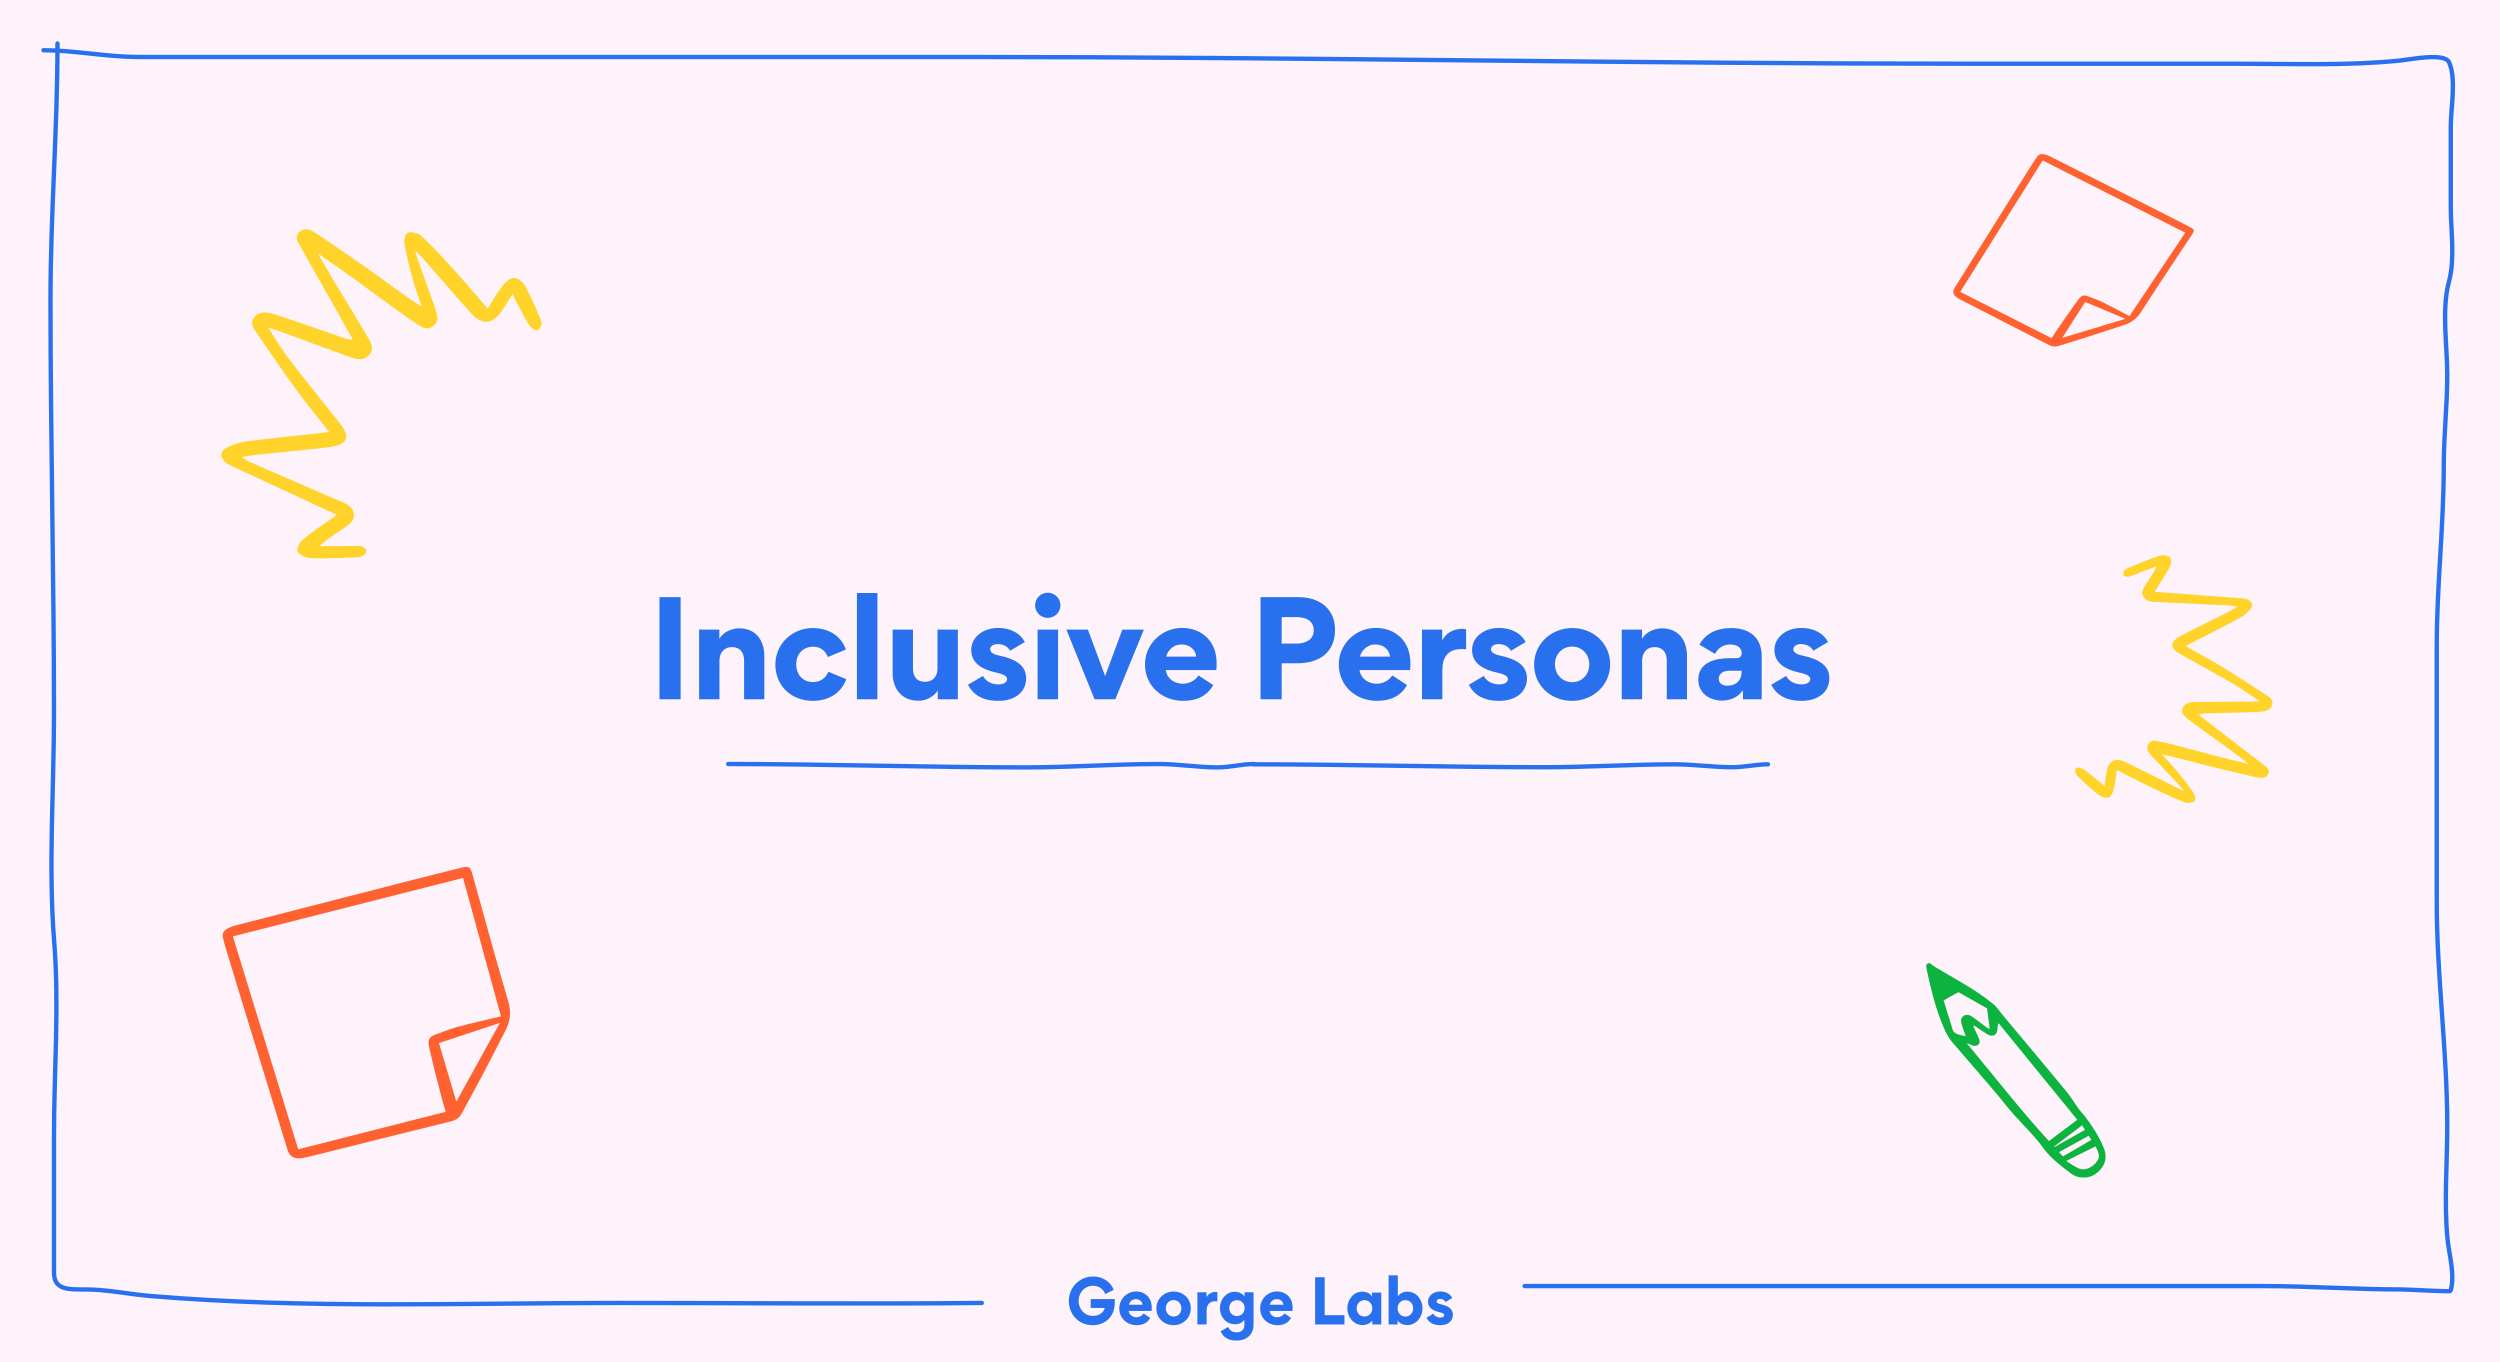 <svg width="690" height="376" viewBox="0 0 690 376" fill="none" xmlns="http://www.w3.org/2000/svg">
<rect width="690" height="376" fill="#FEF3FA"/>
<path d="M187.85 164.812V193H182.018V164.812H187.85ZM205.372 182.344C205.372 180.184 204.328 178.6 202.024 178.6C199.648 178.6 198.568 180.364 198.568 182.344V193H192.952V173.776H198.532V176.296H198.568C200.044 173.704 203.248 173.416 204.004 173.416C208.9 173.416 210.952 177.088 210.952 181.048V193H205.372V182.344ZM224.332 193.432C218.284 193.432 214 189.148 214 183.424C214 177.736 218.608 173.344 224.368 173.344C228.508 173.344 232.18 175.396 233.44 179.284L228.508 181.336C227.86 179.86 226.78 178.492 224.368 178.492C221.884 178.492 219.76 180.292 219.76 183.352C219.76 186.196 221.596 188.248 224.368 188.248C226.78 188.248 228.004 186.844 228.616 185.404L233.584 187.456C232.036 191.524 228.472 193.432 224.332 193.432ZM242.161 163.66V193H236.509V163.66H242.161ZM251.981 184.504C251.981 186.628 252.953 188.176 255.293 188.176C257.669 188.176 258.749 186.484 258.749 184.504V173.776H264.365V193H258.821V190.624H258.785C256.841 193.432 253.961 193.396 253.421 193.396C248.633 193.396 246.365 189.796 246.365 185.836V173.776H251.981V184.504ZM283.217 187.204C283.217 190.804 280.373 193.432 275.549 193.432C271.049 193.432 268.565 191.668 267.161 189.004L271.301 186.556C271.985 187.924 273.497 188.896 275.621 188.896C277.061 188.896 277.961 188.212 277.961 187.492C277.961 186.844 277.565 186.196 274.901 185.62C271.337 184.828 268.061 183.208 268.061 179.392C268.061 175.72 271.553 173.308 275.441 173.308C279.113 173.308 281.669 174.928 282.857 177.196L278.789 179.608C278.141 178.492 277.061 177.772 275.297 177.772C274.109 177.772 273.281 178.42 273.281 179.176C273.281 179.932 273.893 180.544 275.801 180.94C280.409 181.912 283.217 183.712 283.217 187.204ZM285.691 167.08C285.691 168.988 287.275 170.536 289.147 170.536C291.127 170.536 292.675 168.988 292.675 167.08C292.675 165.136 291.127 163.588 289.147 163.588C287.275 163.588 285.691 165.136 285.691 167.08ZM286.375 193V173.776H292.027V193H286.375ZM294.323 173.776H300.263L305.015 186.592L309.767 173.776H315.707L307.823 193H302.099L294.323 173.776ZM321.741 184.936C322.101 187.348 324.153 188.716 326.493 188.716C328.113 188.716 329.913 187.852 330.777 186.412L334.845 189.076C333.225 191.992 330.453 193.432 326.565 193.432C320.733 193.432 316.017 189.328 316.017 183.352C316.017 177.808 320.661 173.308 326.205 173.308C331.929 173.308 335.781 177.232 335.781 182.92C335.781 183.604 335.781 184.288 335.709 184.936H321.741ZM330.165 181.228C330.057 179.824 328.869 177.88 326.061 177.88C323.541 177.88 322.101 179.968 321.885 181.228H330.165ZM368.466 173.848C368.466 180.076 364.074 183.064 358.17 183.064H353.742V193H347.91V164.812H358.386C364.038 164.812 368.466 167.872 368.466 173.848ZM362.598 173.992C362.598 171.256 360.294 170.32 357.882 170.32H353.742V177.628H357.918C360.222 177.628 362.598 176.62 362.598 173.992ZM375.228 184.936C375.588 187.348 377.64 188.716 379.98 188.716C381.6 188.716 383.4 187.852 384.264 186.412L388.332 189.076C386.712 191.992 383.94 193.432 380.052 193.432C374.22 193.432 369.504 189.328 369.504 183.352C369.504 177.808 374.148 173.308 379.692 173.308C385.416 173.308 389.268 177.232 389.268 182.92C389.268 183.604 389.268 184.288 389.196 184.936H375.228ZM383.652 181.228C383.544 179.824 382.356 177.88 379.548 177.88C377.028 177.88 375.588 179.968 375.372 181.228H383.652ZM404.638 179.248C404.206 179.176 403.81 179.14 403.306 179.14C399.454 179.14 398.086 181.696 398.086 184.864V193H392.47V173.776H398.05V176.728H398.086C398.842 175.072 400.822 173.56 403.522 173.56C403.918 173.56 404.422 173.632 404.638 173.704V179.248ZM421.443 187.204C421.443 190.804 418.599 193.432 413.775 193.432C409.275 193.432 406.791 191.668 405.387 189.004L409.527 186.556C410.211 187.924 411.723 188.896 413.847 188.896C415.287 188.896 416.187 188.212 416.187 187.492C416.187 186.844 415.791 186.196 413.127 185.62C409.563 184.828 406.287 183.208 406.287 179.392C406.287 175.72 409.779 173.308 413.667 173.308C417.339 173.308 419.895 174.928 421.083 177.196L417.015 179.608C416.367 178.492 415.287 177.772 413.523 177.772C412.335 177.772 411.507 178.42 411.507 179.176C411.507 179.932 412.119 180.544 414.027 180.94C418.635 181.912 421.443 183.712 421.443 187.204ZM423.413 183.424C423.413 177.7 428.129 173.344 433.961 173.344C439.757 173.344 444.401 177.592 444.401 183.316C444.401 189.112 439.685 193.432 433.889 193.432C428.057 193.432 423.413 189.22 423.413 183.424ZM429.173 183.352C429.173 186.268 431.297 188.284 433.925 188.284C436.553 188.284 438.641 186.268 438.641 183.352C438.641 180.472 436.517 178.456 433.889 178.456C431.261 178.456 429.173 180.472 429.173 183.352ZM460.03 182.344C460.03 180.184 458.986 178.6 456.682 178.6C454.306 178.6 453.226 180.364 453.226 182.344V193H447.61V173.776H453.19V176.296H453.226C454.702 173.704 457.906 173.416 458.662 173.416C463.558 173.416 465.61 177.088 465.61 181.048V193H460.03V182.344ZM475.21 193.36C471.754 193.36 468.73 191.2 468.73 187.636V187.564C468.73 182.812 473.41 181.66 477.298 181.66H479.206C480.25 181.66 480.718 181.048 480.718 180.256C480.718 179.032 479.746 177.88 477.622 177.88C475.606 177.88 474.274 178.78 473.338 180.472L469.054 177.916C470.602 175.072 473.518 173.344 477.874 173.344C482.77 173.344 486.226 175.9 486.226 181.084V193H481.042V190.624L480.97 190.588C479.53 192.64 477.298 193.36 475.21 193.36ZM476.83 189.256C479.314 189.256 480.682 187.564 480.682 185.548V185.116H477.298C475.786 185.116 474.382 185.8 474.382 187.312C474.382 188.68 475.498 189.256 476.83 189.256ZM504.9 187.204C504.9 190.804 502.056 193.432 497.232 193.432C492.732 193.432 490.248 191.668 488.844 189.004L492.984 186.556C493.668 187.924 495.18 188.896 497.304 188.896C498.744 188.896 499.644 188.212 499.644 187.492C499.644 186.844 499.248 186.196 496.584 185.62C493.02 184.828 489.744 183.208 489.744 179.392C489.744 175.72 493.236 173.308 497.124 173.308C500.796 173.308 503.352 174.928 504.54 177.196L500.472 179.608C499.824 178.492 498.744 177.772 496.98 177.772C495.792 177.772 494.964 178.42 494.964 179.176C494.964 179.932 495.576 180.544 497.484 180.94C502.092 181.912 504.9 183.712 504.9 187.204Z" fill="#2870ED"/>
<path d="M201 210.871C228.415 210.871 255.791 211.8 283.198 211.8C295.44 211.8 307.578 210.871 319.781 210.871C325.253 210.871 330.599 211.8 336.015 211.8C339.49 211.8 342.727 210.871 346.075 210.871" stroke="#2870ED" stroke-width="1.208" stroke-linecap="round" stroke-linejoin="round"/>
<path d="M346.075 210.957C372.882 210.957 399.653 211.753 426.452 211.753C438.423 211.753 450.293 210.957 462.225 210.957C467.576 210.957 472.804 211.753 478.1 211.753C481.498 211.753 484.663 210.957 487.937 210.957" stroke="#2870ED" stroke-width="1.208" stroke-linecap="round" stroke-linejoin="round"/>
<path d="M15.868 12C15.868 35.685 13.934 59.047 13.934 82.827C13.934 120.895 14.901 159.001 14.901 196.99C14.901 217.759 13.302 239.192 14.955 259.896C16.384 277.794 14.901 295.521 14.901 313.482C14.901 326.063 14.901 338.645 14.901 351.226C14.901 356.084 18.823 355.886 23.605 355.886C29.476 355.886 35.597 357.203 41.497 357.698C84.232 361.279 127.733 359.613 170.715 359.613C202.624 359.613 239.056 359.944 270.962 359.613M420.802 354.954C443.153 354.954 484.169 354.954 506.521 354.954C545.85 354.954 585.18 354.954 624.509 354.954C637.353 354.954 650.036 355.886 662.872 355.886C664.38 355.886 676.272 356.588 676.358 356.3C677.665 351.889 675.906 346.127 675.498 341.803C674.535 331.599 675.444 320.929 675.444 310.687C675.444 290.228 672.543 269.609 672.543 249.127C672.543 225.535 672.543 201.943 672.543 178.351C672.543 161.655 674.477 145.166 674.477 128.544C674.477 120.163 675.444 111.895 675.444 103.434C675.444 95.424 673.809 85.409 675.928 77.65C677.644 71.365 676.411 63.611 676.411 57.147C676.411 49.692 676.411 42.236 676.411 34.781C676.411 30.062 678.015 21.603 675.928 17.177C674.65 14.469 665.346 16.411 662.388 16.712C647.785 18.193 632.674 17.592 617.847 17.592C593.346 17.592 568.846 17.592 544.346 17.592C451.759 17.592 359.357 15.728 266.782 15.728C209.292 15.728 151.803 15.728 94.313 15.728C75.579 15.728 56.846 15.728 38.112 15.728C29.538 15.728 20.381 13.864 12 13.864" stroke="#2870ED" stroke-width="1.208" stroke-linecap="round" stroke-linejoin="round"/>
<g clip-path="url(#clip0_1_14052)">
<path d="M561.437 44.426C561.688 44.034 561.984 43.675 562.234 43.283C562.725 42.534 563.468 42.398 564.313 42.608C564.823 42.733 565.333 42.928 565.797 43.16C575.956 48.267 586.102 53.376 596.256 58.49C598.901 59.819 601.54 61.175 604.171 62.527C605.729 63.329 605.789 63.531 604.885 64.91C600.204 71.988 595.456 79.032 590.892 86.172C589.736 87.981 588.192 89.056 586.134 89.732C582.748 90.851 579.361 91.97 575.972 93.058C573.408 93.882 570.818 94.643 568.246 95.463C567.28 95.773 566.442 95.709 565.524 95.23C557.566 91.12 549.583 87.049 541.606 82.969C541.205 82.76 540.809 82.544 540.432 82.317C539.012 81.456 538.746 80.583 539.6 79.23C543.33 73.343 557.805 50.091 561.437 44.426ZM603.121 64.221C589.957 57.548 576.86 50.909 563.779 44.28C556.162 56.422 548.591 68.508 541.032 80.559C549.479 84.843 557.907 89.107 566.262 93.343C566.73 92.612 567.138 91.92 567.602 91.247C569.532 88.454 571.438 85.648 573.447 82.905C574.021 82.129 574.71 81.172 576.116 81.724C577.517 82.284 578.976 82.753 580.319 83.403C582.82 84.627 585.262 85.96 587.733 87.249C592.854 79.585 597.971 71.93 603.121 64.221ZM575.512 83.349C573.401 86.651 571.294 89.946 569.179 93.255C575 91.496 580.817 89.744 586.608 87.999C582.949 86.463 579.314 84.94 575.512 83.349Z" fill="#FF6130"/>
</g>
<g clip-path="url(#clip1_1_14052)">
<path d="M62.024 260.774C61.834 260.134 61.73 259.487 61.54 258.848C61.189 257.615 61.802 256.781 62.917 256.208C63.587 255.861 64.338 255.587 65.083 255.394C81.437 251.185 97.781 246.993 114.139 242.797C118.397 241.701 122.679 240.638 126.948 239.579C129.477 238.954 129.77 239.107 130.415 241.376C133.679 253.07 136.835 264.789 140.291 276.436C141.167 279.388 140.8 281.942 139.447 284.563C137.226 288.884 135.005 293.205 132.746 297.495C131.038 300.742 129.231 303.948 127.509 307.199C126.865 308.422 125.925 309.138 124.427 309.5C111.491 312.683 98.573 315.928 85.651 319.161C84.998 319.319 84.34 319.465 83.689 319.583C81.235 320.018 79.961 319.364 79.294 317.166C76.411 307.595 64.754 270.026 62.024 260.774ZM127.802 242.312C106.546 247.706 85.398 253.074 64.278 258.436C70.305 278.108 76.315 297.679 82.298 317.204C95.94 313.744 109.538 310.282 123.03 306.859C122.676 305.666 122.307 304.569 122.016 303.44C120.813 298.748 119.57 294.066 118.508 289.353C118.213 288.014 117.83 286.38 119.916 285.638C122.006 284.908 124.051 284.031 126.185 283.449C130.173 282.378 134.226 281.477 138.257 280.501C134.778 267.792 131.303 255.095 127.802 242.312ZM121.151 287.883C122.75 293.27 124.344 298.645 125.946 304.044C129.952 296.787 133.962 289.542 137.952 282.328C132.408 284.157 126.906 285.977 121.151 287.883Z" fill="#FF6130"/>
</g>
<g clip-path="url(#clip2_1_14052)">
<path d="M573.45 324.813C572.499 324.583 571.573 323.892 570.767 323.268C568.229 321.33 565.728 319.313 563.897 316.777C560.883 312.63 556.917 309.199 553.741 305.177C550.564 301.155 547.112 297.306 543.777 293.397C542.202 291.553 540.64 289.713 539.031 287.886C537.359 285.993 536.475 283.749 535.617 281.512C533.851 276.923 532.759 272.183 531.738 267.434C531.711 267.289 531.714 267.138 531.684 267.005C531.568 266.548 531.577 266.096 532.14 265.892C532.703 265.688 532.997 266.062 533.344 266.398C533.655 266.713 540.634 270.672 543.645 272.522C545.9 273.913 548.043 275.44 550.087 277.07C551.106 277.871 551.797 279.022 552.632 280.018C558.517 287.054 564.418 294.08 570.25 301.153C571.565 302.745 572.605 304.509 573.817 306.165C574.311 306.852 574.928 307.455 575.456 308.125C577.497 310.75 579.238 313.541 580.53 316.527C581.553 318.868 581.38 321.096 579.489 323.046C577.888 324.727 575.936 325.377 573.45 324.813ZM573.322 309.058C566.107 300.201 558.915 291.361 551.607 282.393C551.471 282.852 551.364 283.116 551.327 283.384C551.285 283.714 551.334 284.067 551.278 284.394C551.033 285.785 549.932 286.249 548.614 285.515C548.025 285.195 547.49 284.788 546.927 284.425C546.216 283.951 545.519 283.479 544.737 282.962C544.702 283.219 544.658 283.321 544.692 283.393C544.953 283.973 545.243 284.547 545.517 285.131C545.778 285.711 546.068 286.285 546.279 286.891C546.494 287.485 546.408 288.057 545.815 288.456C545.275 288.817 544.721 288.708 544.16 288.434C543.723 288.214 543.251 288.062 542.8 287.89C550.36 296.995 557.558 306.24 565.505 314.934C568.117 312.956 570.704 311.01 573.322 309.058ZM542.55 286.001C542.122 284.763 541.674 283.684 541.365 282.562C541.135 281.737 541.187 280.855 542.054 280.333C542.97 279.786 543.796 280.25 544.548 280.773C545.059 281.123 545.565 281.486 546.056 281.856C546.798 282.414 547.503 283.001 548.249 283.547C548.5 283.734 548.816 283.848 549.178 284.037C548.912 282.018 548.681 280.159 548.435 278.309C545.758 276.791 543.09 275.288 540.52 273.834C539.065 274.642 537.763 275.361 536.441 276.1C537.228 278.623 537.99 281.09 538.749 283.568C538.792 283.705 538.832 283.853 538.858 283.998C539.04 284.799 539.679 285.231 540.44 285.491C541.1 285.714 541.795 285.819 542.55 286.001ZM570.271 320.425C571.402 321.127 572.309 321.788 573.33 322.3C574.179 322.732 575.148 322.904 576.123 322.534C577.523 322.003 578.505 321.093 579.162 319.866C579.735 318.781 578.46 316.632 578.376 316.397C575.672 317.747 573.15 319.003 570.271 320.425ZM576.461 313.487C573.629 315.034 571.005 316.492 568.271 317.987C568.644 318.379 568.929 318.688 569.388 319.165C571.987 317.65 574.534 316.173 577.216 314.616C577.05 314.374 576.78 313.968 576.461 313.487ZM574.654 310.591C572.006 312.598 569.488 314.498 566.97 316.398C567.008 316.458 567.049 316.506 567.088 316.565C569.838 315.012 572.589 313.458 575.458 311.832C575.163 311.37 574.896 310.952 574.654 310.591Z" fill="#0CB43F"/>
</g>
<g clip-path="url(#clip3_1_14052)">
<path d="M134.606 85.165C136.163 82.73 137.279 80.67 138.734 78.848C139.509 77.88 140.865 76.632 141.911 76.672C143 76.716 144.423 77.982 144.986 79.022C146.638 82.062 148.038 85.252 149.308 88.435C149.582 89.123 149.473 90.376 148.645 90.973C147.965 91.687 146.394 90.303 145.963 89.615C144.345 86.976 143.006 84.181 141.445 81.209C140.352 82.918 139.477 84.357 138.525 85.777C135.968 89.566 133.065 89.847 129.983 86.425C125.617 81.587 121.389 76.64 117.088 71.735C116.573 71.144 116.039 70.583 115.488 70.013C114.746 69.042 114.496 69.294 114.815 70.227C115.458 72.015 116.076 73.809 116.719 75.596C117.86 78.772 119.027 81.942 120.141 85.124C120.396 85.842 120.481 86.653 120.66 87.351C120.968 88.581 120.116 89.669 119.31 90.197C118.621 90.644 117.612 90.965 116.147 90.08C113.11 88.194 110.225 86.105 107.367 84.009C100.914 79.293 94.507 74.541 87.758 69.973C89.109 72.331 90.44 74.719 91.837 77.041C94.918 82.177 98.106 87.248 101.098 92.417C102.133 94.187 103.74 96.215 101.687 98.169C99.754 100.005 97.467 98.832 95.46 98.129C89.163 95.894 82.926 93.529 76.651 91.225C76.016 90.995 75.35 90.85 74.033 90.465C76.262 93.825 78.029 96.824 80.15 99.584C84.607 105.396 89.26 111.11 93.825 116.858C96.872 120.685 95.933 122.817 90.694 123.433C84.145 124.213 77.548 124.786 70.97 125.47C69.749 125.6 68.563 125.848 66.645 126.159C67.812 126.848 68.424 127.288 69.106 127.584C76.927 130.997 84.759 134.395 92.607 137.801C94.67 138.695 97.212 139.295 97.625 141.688C98.056 144.192 95.631 145.226 93.823 146.482C91.944 147.781 90.016 149.014 88.194 150.746C90.274 150.742 92.337 150.728 94.416 150.724C96.115 150.722 97.821 150.603 99.492 150.748C100.086 150.796 101.105 151.509 101.064 151.851C101.006 152.466 100.991 153.083 99.816 153.559C99.326 153.767 98.644 153.856 98.037 153.862C93.88 153.973 89.725 154.186 85.576 154.039C84.358 153.989 82.637 153.152 82.159 152.258C81.767 151.509 82.565 149.807 83.41 149.079C85.545 147.207 88.023 145.635 90.353 143.946C91.109 143.393 91.898 142.856 92.962 142.1C91.105 141.233 89.566 140.531 88.02 139.806C79.944 136.058 71.867 132.311 63.8 128.548C63.255 128.284 62.738 127.974 62.267 127.628C60.693 126.423 60.635 124.558 62.412 123.629C64.028 122.778 65.909 122.105 67.762 121.861C74.605 120.973 81.494 120.29 88.363 119.535C89.104 119.458 89.822 119.349 90.844 119.216C87.579 115.033 84.372 111.142 81.435 107.11C77.925 102.296 74.587 97.388 71.258 92.466C70.248 90.972 68.685 89.33 70.21 87.504C71.735 85.677 74.056 86.202 75.982 86.823C82.055 88.779 88.062 90.944 94.085 93.015C95.049 93.357 96.031 93.708 97.398 93.735C95.439 90.233 93.48 86.731 91.494 83.235C88.596 78.094 85.661 72.974 82.789 67.826C82.1 66.599 81.205 65.205 82.655 63.985C84.141 62.743 85.761 63.386 87.088 64.28C92.503 67.93 97.925 71.604 103.236 75.382C107.512 78.438 111.638 81.659 116.404 84.648C115.567 82.114 114.615 79.621 113.911 77.056C113.008 73.823 112.194 70.555 111.615 67.268C111.431 66.264 111.888 64.466 112.554 64.228C113.529 63.89 115.374 64.287 116.15 64.995C118.992 67.606 121.628 70.432 124.185 73.278C127.604 76.977 130.816 80.789 134.606 85.165Z" fill="#FFD32A"/>
</g>
<g clip-path="url(#clip4_1_14052)">
<path d="M584.239 212.51C583.945 214.555 583.832 216.234 583.414 217.839C583.191 218.691 582.662 219.882 581.941 220.12C581.191 220.368 579.832 219.872 579.126 219.311C577.059 217.673 575.116 215.869 573.263 214.036C572.862 213.64 572.545 212.763 572.92 212.148C573.157 211.492 574.653 212.029 575.16 212.386C577.079 213.761 578.858 215.314 580.842 216.929C581.049 215.494 581.193 214.296 581.395 213.093C581.944 209.876 583.823 208.947 586.978 210.48C591.443 212.646 595.85 214.921 600.293 217.148C600.826 217.417 601.363 217.661 601.914 217.907C602.719 218.376 602.81 218.141 602.303 217.591C601.309 216.544 600.332 215.486 599.338 214.439C597.575 212.578 595.796 210.728 594.049 208.857C593.652 208.435 593.342 207.908 593.003 207.481C592.41 206.726 592.648 205.772 593.029 205.21C593.356 204.732 593.939 204.258 595.208 204.484C597.853 204.989 600.458 205.67 603.048 206.361C608.889 207.913 614.711 209.502 620.707 210.878C619.056 209.625 617.409 208.346 615.74 207.129C612.051 204.435 608.309 201.812 604.67 199.072C603.417 198.137 601.697 197.173 602.478 195.326C603.214 193.591 605.129 193.804 606.707 193.769C611.669 193.681 616.631 193.695 621.599 193.659C622.101 193.653 622.597 193.582 623.609 193.508C621.052 191.799 618.92 190.218 616.622 188.888C611.791 186.086 606.856 183.4 601.972 180.669C598.715 178.852 598.685 177.169 602.041 175.419C606.234 173.225 610.522 171.158 614.764 169.021C615.551 168.622 616.277 168.152 617.479 167.454C616.473 167.284 615.922 167.141 615.367 167.115C609.006 166.794 602.642 166.485 596.264 166.175C594.588 166.094 592.679 166.335 591.653 164.819C590.58 163.234 591.9 161.916 592.732 160.606C593.6 159.248 594.521 157.922 595.214 156.285C593.807 156.817 592.414 157.351 591.007 157.884C589.858 158.317 588.739 158.832 587.562 159.158C587.145 159.277 586.233 159.054 586.153 158.812C586.001 158.381 585.818 157.959 586.466 157.337C586.733 157.071 587.167 156.838 587.576 156.68C590.357 155.547 593.105 154.345 595.96 153.389C596.801 153.113 598.227 153.242 598.83 153.726C599.329 154.133 599.32 155.489 598.974 156.197C598.113 158.008 596.925 159.703 595.873 161.44C595.534 162.007 595.167 162.571 594.682 163.354C596.21 163.469 597.471 163.552 598.745 163.65C605.384 164.133 612.023 164.616 618.66 165.112C619.112 165.152 619.558 165.231 619.985 165.345C621.427 165.76 622.049 167.009 621.135 168.09C620.306 169.078 619.241 170.012 618.063 170.649C613.706 172.992 609.253 175.207 604.836 177.466C604.358 177.707 603.906 177.964 603.255 178.313C606.772 180.316 610.157 182.135 613.404 184.118C617.283 186.486 621.075 188.96 624.865 191.446C626.015 192.201 627.585 192.916 627.122 194.541C626.659 196.166 624.923 196.401 623.426 196.47C618.702 196.69 613.959 196.753 609.234 196.883C608.474 196.897 607.7 196.909 606.765 197.238C609.185 199.112 611.604 200.985 614.039 202.847C617.606 205.592 621.191 208.312 624.742 211.068C625.591 211.723 626.632 212.44 626.031 213.635C625.412 214.854 624.114 214.831 622.936 214.564C618.13 213.469 613.312 212.36 608.537 211.153C604.688 210.171 600.888 209.04 596.728 208.228C598.085 209.731 599.508 211.178 600.785 212.736C602.405 214.696 603.976 216.702 605.393 218.781C605.831 219.413 606.082 220.748 605.705 221.078C605.15 221.555 603.777 221.756 603.031 221.474C600.292 220.429 597.625 219.185 595.005 217.909C591.536 216.274 588.171 214.509 584.239 212.51Z" fill="#FFD32A"/>
</g>
<path d="M297.692 359.027C297.692 356.662 299.471 354.864 301.625 354.864C303.68 354.864 304.676 356.179 305.051 357.162L307.384 355.996C306.813 354.364 304.921 352.316 301.657 352.316C298.019 352.316 295 355.247 295 359.043C295 362.757 297.676 365.754 301.625 365.754C304.741 365.754 307.678 363.623 307.678 359.56V358.544H301.037V360.992H304.921C304.61 362.274 303.354 363.19 301.625 363.19C299.308 363.19 297.692 361.291 297.692 359.027Z" fill="#2870ED"/>
<path d="M311.519 361.824H317.85C317.883 361.525 317.883 361.208 317.883 360.892C317.883 358.261 316.137 356.446 313.543 356.446C311.03 356.446 308.925 358.527 308.925 361.092C308.925 363.856 311.062 365.754 313.706 365.754C315.468 365.754 316.724 365.088 317.459 363.739L315.615 362.507C315.223 363.173 314.407 363.573 313.673 363.573C312.613 363.573 311.682 362.94 311.519 361.824ZM315.337 360.109H311.585C311.682 359.526 312.335 358.561 313.477 358.561C314.75 358.561 315.288 359.46 315.337 360.109Z" fill="#2870ED"/>
<path d="M319.155 361.125C319.155 363.806 321.26 365.754 323.903 365.754C326.53 365.754 328.667 363.756 328.667 361.075C328.667 358.427 326.562 356.463 323.935 356.463C321.292 356.463 319.155 358.477 319.155 361.125ZM321.765 361.092C321.765 359.759 322.712 358.827 323.903 358.827C325.094 358.827 326.057 359.759 326.057 361.092C326.057 362.44 325.11 363.373 323.919 363.373C322.728 363.373 321.765 362.44 321.765 361.092Z" fill="#2870ED"/>
<path d="M335.996 359.193V356.629C335.898 356.596 335.669 356.562 335.49 356.562C334.266 356.562 333.369 357.262 333.026 358.028H333.01V356.662H330.481V365.554H333.026V361.791C333.026 360.326 333.646 359.143 335.392 359.143C335.62 359.143 335.8 359.16 335.996 359.193Z" fill="#2870ED"/>
<path d="M338.95 366.237L336.878 367.452C337.514 368.834 338.722 370 341.284 370C343.96 370 345.983 368.435 345.983 365.587V356.662H343.486V357.745H343.454C342.556 356.646 341.349 356.529 340.81 356.529C338.298 356.529 336.699 358.777 336.699 361.025C336.699 363.523 338.396 365.488 340.908 365.488C341.528 365.488 342.638 365.338 343.421 364.305H343.454V365.654C343.454 367.086 342.524 367.735 341.267 367.735C339.962 367.735 339.326 367.003 338.95 366.237ZM343.519 361.025C343.519 362.357 342.573 363.223 341.398 363.223C340.207 363.223 339.277 362.357 339.277 361.025C339.277 359.726 340.223 358.844 341.398 358.844C342.589 358.844 343.519 359.71 343.519 361.025Z" fill="#2870ED"/>
<path d="M350.399 361.824H356.73C356.762 361.525 356.762 361.208 356.762 360.892C356.762 358.261 355.016 356.446 352.422 356.446C349.909 356.446 347.804 358.527 347.804 361.092C347.804 363.856 349.942 365.754 352.585 365.754C354.347 365.754 355.604 365.088 356.338 363.739L354.494 362.507C354.103 363.173 353.287 363.573 352.553 363.573C351.492 363.573 350.562 362.94 350.399 361.824ZM354.217 360.109H350.464C350.562 359.526 351.215 358.561 352.357 358.561C353.629 358.561 354.168 359.46 354.217 360.109Z" fill="#2870ED"/>
<path d="M362.978 352.516V365.554H371.071V362.99H365.605V352.516H362.978Z" fill="#2870ED"/>
<path d="M385.8 357.728V352H383.255V365.554H385.735V364.488H385.768C386.6 365.604 387.84 365.721 388.411 365.721C390.94 365.721 392.621 363.406 392.621 361.092C392.621 358.844 391.038 356.496 388.476 356.496C387.954 356.496 386.698 356.596 385.833 357.728H385.8ZM385.735 361.092C385.735 359.759 386.698 358.844 387.873 358.844C389.08 358.844 390.043 359.759 390.043 361.092C390.043 362.44 389.08 363.373 387.889 363.373C386.698 363.373 385.735 362.44 385.735 361.092Z" fill="#2870ED"/>
<path d="M401 362.873C401 361.258 399.727 360.426 397.639 359.976C396.774 359.793 396.497 359.51 396.497 359.16C396.497 358.81 396.872 358.511 397.41 358.511C398.21 358.511 398.699 358.844 398.993 359.36L400.837 358.244C400.298 357.195 399.14 356.446 397.476 356.446C395.713 356.446 394.131 357.562 394.131 359.26C394.131 361.025 395.616 361.774 397.231 362.141C398.438 362.407 398.618 362.707 398.618 363.006C398.618 363.34 398.21 363.656 397.557 363.656C396.595 363.656 395.909 363.206 395.599 362.574L393.723 363.706C394.359 364.938 395.485 365.754 397.525 365.754C399.711 365.754 401 364.538 401 362.873Z" fill="#2870ED"/>
<path d="M378.68 357.728V356.757H381.225V365.554H378.745V364.488H378.712C377.88 365.604 376.64 365.721 376.069 365.721C373.54 365.721 371.859 363.406 371.859 361.092C371.859 358.844 373.442 356.496 376.004 356.496C376.526 356.496 377.782 356.596 378.647 357.728H378.68ZM378.745 361.092C378.745 359.759 377.782 358.844 376.607 358.844C375.4 358.844 374.437 359.759 374.437 361.092C374.437 362.44 375.4 363.373 376.591 363.373C377.782 363.373 378.745 362.44 378.745 361.092Z" fill="#2870ED"/>
<defs>
<clipPath id="clip0_1_14052">
<rect width="54.228" height="51.541" fill="white" transform="matrix(0.887 0.462 -0.539 0.843 561.76 38)"/>
</clipPath>
<clipPath id="clip1_1_14052">
<rect width="80.703" height="73.894" fill="white" transform="matrix(0.972 -0.235 0.284 0.959 55 253.827)"/>
</clipPath>
<clipPath id="clip2_1_14052">
<rect width="70.683" height="77.196" fill="white" transform="matrix(-0.284 0.959 -0.972 -0.235 603.135 271.157)"/>
</clipPath>
<clipPath id="clip3_1_14052">
<rect width="103.4" height="108.788" fill="white" transform="matrix(0.539 -0.843 0.887 0.462 20.909 125.12)"/>
</clipPath>
<clipPath id="clip4_1_14052">
<rect width="73.928" height="81.577" fill="white" transform="matrix(-0.143 0.99 -0.993 -0.117 648.777 156.52)"/>
</clipPath>
</defs>
</svg>
